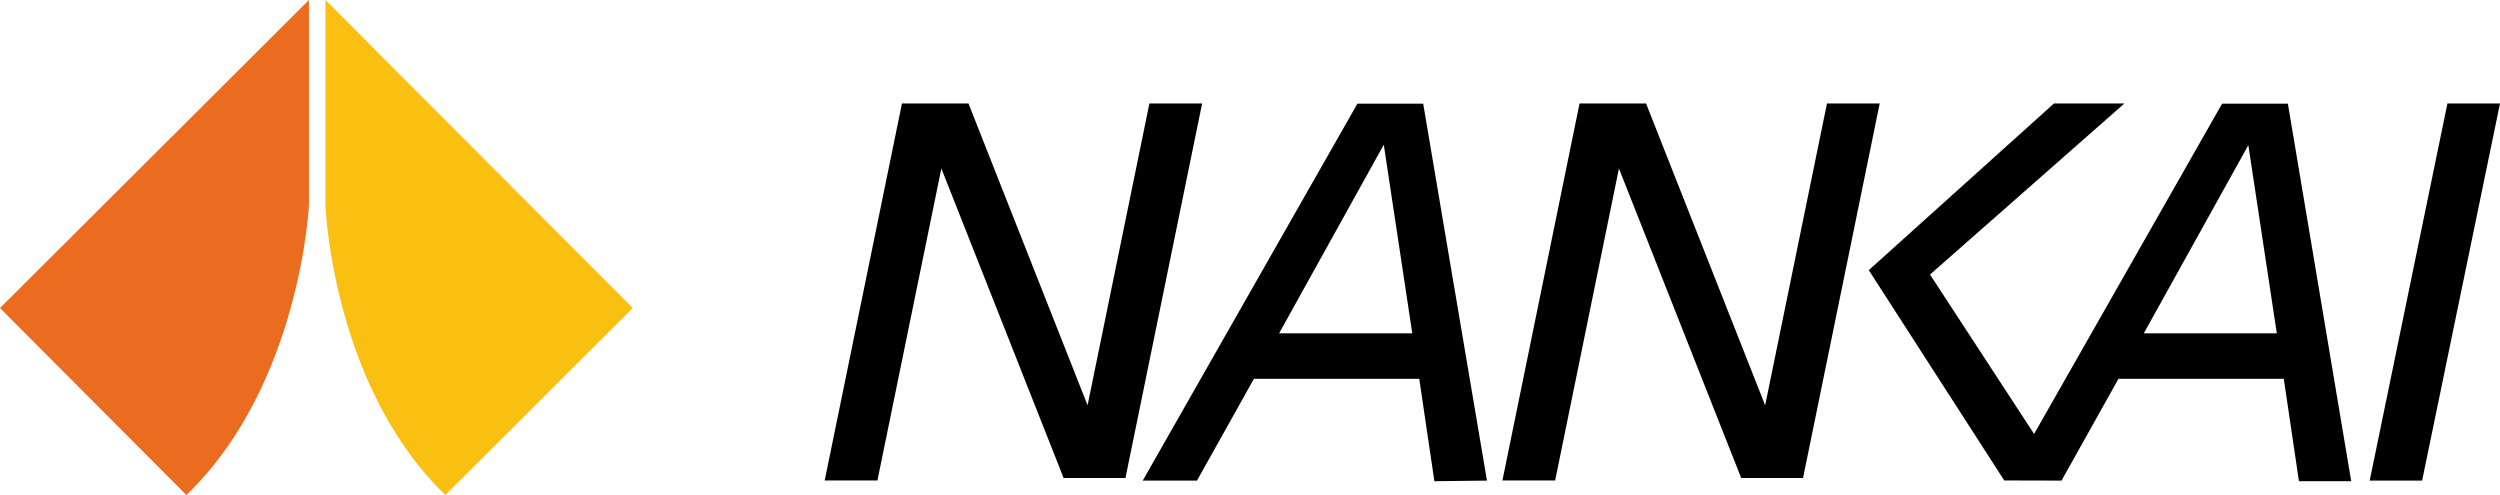 <svg xmlns="http://www.w3.org/2000/svg" viewBox="0 0 165 32.67"><defs><style>.cls-1{fill:#ec6c1f;}.cls-2{fill:#f9bf11;}</style></defs><title>アセット 1kano</title><g id="レイヤー_2" data-name="レイヤー 2"><g id="レイヤー_1-2" data-name="レイヤー 1"><path class="cls-1" d="M12.3,32.67,0,20.33,20.39,0l0,13.56S19.81,25.46,12.3,32.67Z"/><path class="cls-2" d="M29.39,32.67,41.76,20.33,21.48,0l0,13.56S21.92,25.46,29.39,32.67Z"/><polygon points="79.34 6.83 75.86 6.83 71.78 26.75 63.92 6.83 63.01 6.83 60.44 6.83 59.53 6.83 54.43 31.71 57.91 31.71 62.13 11.12 70.2 31.55 74.28 31.55 79.34 6.83"/><polygon points="124.06 6.83 120.58 6.83 116.5 26.75 108.64 6.83 107.73 6.83 105.16 6.83 104.25 6.83 99.16 31.71 102.64 31.71 106.85 11.12 114.92 31.55 119 31.55 124.06 6.83"/><path d="M98.14,31.72,93.93,6.84H89.59L75.42,31.72H79L82.76,25H93.67l1,6.76ZM84.42,22,91.33,9.55,93.21,22Z"/><path d="M136.06,31.72,139.82,25h10.91l1,6.76h3.45L151,6.84h-4.34l-12.41,21.8v0l-6.87-10.52L140.21,6.83h-4.65l-12.22,11,8.94,13.88ZM141.49,22l6.9-12.42L150.27,22Z"/><polygon points="159.86 31.72 165 6.83 161.53 6.83 156.4 31.72 159.86 31.72"/></g></g></svg>